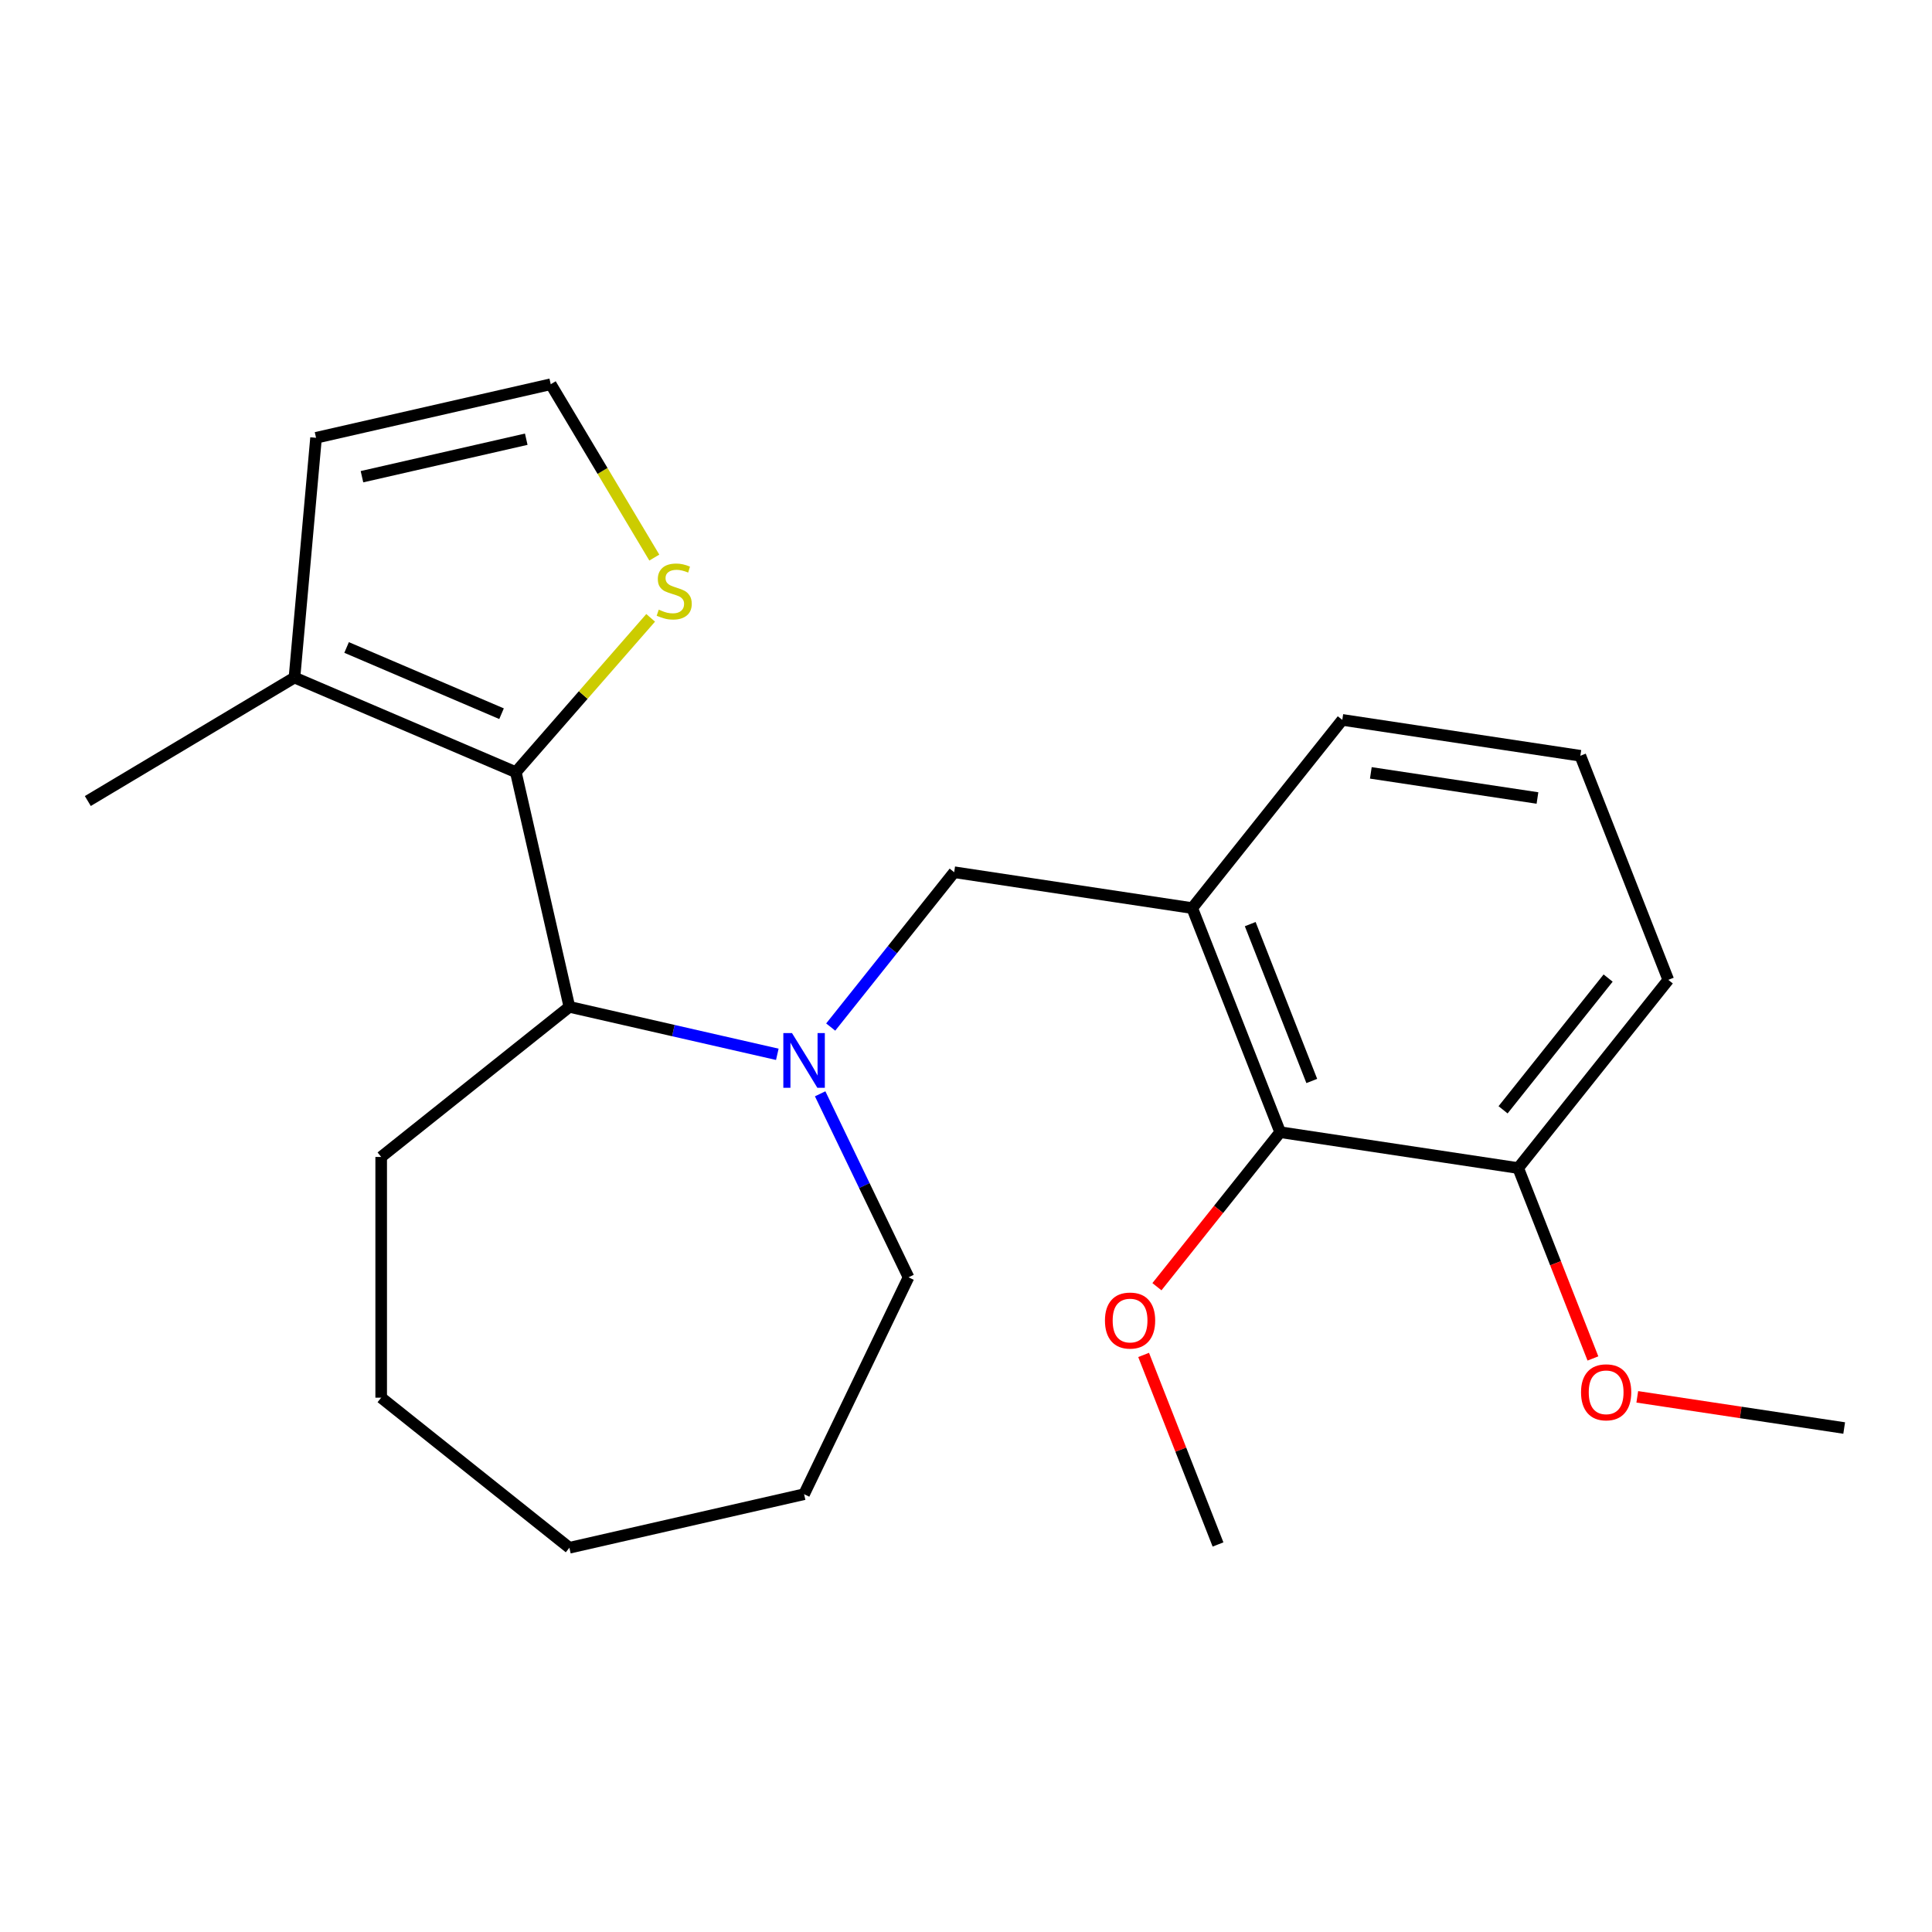 <?xml version='1.0' encoding='iso-8859-1'?>
<svg version='1.1' baseProfile='full'
              xmlns='http://www.w3.org/2000/svg'
                      xmlns:rdkit='http://www.rdkit.org/xml'
                      xmlns:xlink='http://www.w3.org/1999/xlink'
                  xml:space='preserve'
width='1000px' height='1000px' viewBox='0 0 1000 1000'>
<!-- END OF HEADER -->
<rect style='opacity:1.0;fill:#FFFFFF;stroke:none' width='1000' height='1000' x='0' y='0'> </rect>
<path class='bond-1' d='M 266.99,399.673 L 294.716,521.149' style='fill:none;fill-rule:evenodd;stroke:#000000;stroke-width:6px;stroke-linecap:butt;stroke-linejoin:miter;stroke-opacity:1' />
<path class='bond-4' d='M 266.99,399.673 L 152.417,350.702' style='fill:none;fill-rule:evenodd;stroke:#000000;stroke-width:6px;stroke-linecap:butt;stroke-linejoin:miter;stroke-opacity:1' />
<path class='bond-4' d='M 259.598,369.413 L 179.397,335.133' style='fill:none;fill-rule:evenodd;stroke:#000000;stroke-width:6px;stroke-linecap:butt;stroke-linejoin:miter;stroke-opacity:1' />
<path class='bond-5' d='M 266.99,399.673 L 301.882,359.736' style='fill:none;fill-rule:evenodd;stroke:#000000;stroke-width:6px;stroke-linecap:butt;stroke-linejoin:miter;stroke-opacity:1' />
<path class='bond-5' d='M 301.882,359.736 L 336.774,319.799' style='fill:none;fill-rule:evenodd;stroke:#CCCC00;stroke-width:6px;stroke-linecap:butt;stroke-linejoin:miter;stroke-opacity:1' />
<path class='bond-0' d='M 402.337,545.713 L 348.526,533.431' style='fill:none;fill-rule:evenodd;stroke:#0000FF;stroke-width:6px;stroke-linecap:butt;stroke-linejoin:miter;stroke-opacity:1' />
<path class='bond-0' d='M 348.526,533.431 L 294.716,521.149' style='fill:none;fill-rule:evenodd;stroke:#000000;stroke-width:6px;stroke-linecap:butt;stroke-linejoin:miter;stroke-opacity:1' />
<path class='bond-3' d='M 429.968,531.6 L 461.923,491.529' style='fill:none;fill-rule:evenodd;stroke:#0000FF;stroke-width:6px;stroke-linecap:butt;stroke-linejoin:miter;stroke-opacity:1' />
<path class='bond-3' d='M 461.923,491.529 L 493.878,451.459' style='fill:none;fill-rule:evenodd;stroke:#000000;stroke-width:6px;stroke-linecap:butt;stroke-linejoin:miter;stroke-opacity:1' />
<path class='bond-10' d='M 424.511,566.15 L 447.382,613.643' style='fill:none;fill-rule:evenodd;stroke:#0000FF;stroke-width:6px;stroke-linecap:butt;stroke-linejoin:miter;stroke-opacity:1' />
<path class='bond-10' d='M 447.382,613.643 L 470.254,661.135' style='fill:none;fill-rule:evenodd;stroke:#000000;stroke-width:6px;stroke-linecap:butt;stroke-linejoin:miter;stroke-opacity:1' />
<path class='bond-14' d='M 294.716,521.149 L 197.3,598.836' style='fill:none;fill-rule:evenodd;stroke:#000000;stroke-width:6px;stroke-linecap:butt;stroke-linejoin:miter;stroke-opacity:1' />
<path class='bond-2' d='M 617.087,470.03 L 493.878,451.459' style='fill:none;fill-rule:evenodd;stroke:#000000;stroke-width:6px;stroke-linecap:butt;stroke-linejoin:miter;stroke-opacity:1' />
<path class='bond-6' d='M 617.087,470.03 L 662.608,586.016' style='fill:none;fill-rule:evenodd;stroke:#000000;stroke-width:6px;stroke-linecap:butt;stroke-linejoin:miter;stroke-opacity:1' />
<path class='bond-6' d='M 647.112,478.323 L 678.977,559.514' style='fill:none;fill-rule:evenodd;stroke:#000000;stroke-width:6px;stroke-linecap:butt;stroke-linejoin:miter;stroke-opacity:1' />
<path class='bond-12' d='M 617.087,470.03 L 694.773,372.614' style='fill:none;fill-rule:evenodd;stroke:#000000;stroke-width:6px;stroke-linecap:butt;stroke-linejoin:miter;stroke-opacity:1' />
<path class='bond-8' d='M 152.417,350.702 L 163.586,226.604' style='fill:none;fill-rule:evenodd;stroke:#000000;stroke-width:6px;stroke-linecap:butt;stroke-linejoin:miter;stroke-opacity:1' />
<path class='bond-15' d='M 152.417,350.702 L 45.455,414.609' style='fill:none;fill-rule:evenodd;stroke:#000000;stroke-width:6px;stroke-linecap:butt;stroke-linejoin:miter;stroke-opacity:1' />
<path class='bond-7' d='M 338.672,288.606 L 311.867,243.742' style='fill:none;fill-rule:evenodd;stroke:#CCCC00;stroke-width:6px;stroke-linecap:butt;stroke-linejoin:miter;stroke-opacity:1' />
<path class='bond-7' d='M 311.867,243.742 L 285.062,198.878' style='fill:none;fill-rule:evenodd;stroke:#000000;stroke-width:6px;stroke-linecap:butt;stroke-linejoin:miter;stroke-opacity:1' />
<path class='bond-9' d='M 662.608,586.016 L 785.816,604.587' style='fill:none;fill-rule:evenodd;stroke:#000000;stroke-width:6px;stroke-linecap:butt;stroke-linejoin:miter;stroke-opacity:1' />
<path class='bond-11' d='M 662.608,586.016 L 630.717,626.007' style='fill:none;fill-rule:evenodd;stroke:#000000;stroke-width:6px;stroke-linecap:butt;stroke-linejoin:miter;stroke-opacity:1' />
<path class='bond-11' d='M 630.717,626.007 L 598.825,665.997' style='fill:none;fill-rule:evenodd;stroke:#FF0000;stroke-width:6px;stroke-linecap:butt;stroke-linejoin:miter;stroke-opacity:1' />
<path class='bond-23' d='M 285.062,198.878 L 163.586,226.604' style='fill:none;fill-rule:evenodd;stroke:#000000;stroke-width:6px;stroke-linecap:butt;stroke-linejoin:miter;stroke-opacity:1' />
<path class='bond-23' d='M 272.386,227.332 L 187.353,246.74' style='fill:none;fill-rule:evenodd;stroke:#000000;stroke-width:6px;stroke-linecap:butt;stroke-linejoin:miter;stroke-opacity:1' />
<path class='bond-13' d='M 785.816,604.587 L 805.155,653.863' style='fill:none;fill-rule:evenodd;stroke:#000000;stroke-width:6px;stroke-linecap:butt;stroke-linejoin:miter;stroke-opacity:1' />
<path class='bond-13' d='M 805.155,653.863 L 824.495,703.138' style='fill:none;fill-rule:evenodd;stroke:#FF0000;stroke-width:6px;stroke-linecap:butt;stroke-linejoin:miter;stroke-opacity:1' />
<path class='bond-25' d='M 785.816,604.587 L 863.503,507.171' style='fill:none;fill-rule:evenodd;stroke:#000000;stroke-width:6px;stroke-linecap:butt;stroke-linejoin:miter;stroke-opacity:1' />
<path class='bond-25' d='M 777.986,574.437 L 832.366,506.246' style='fill:none;fill-rule:evenodd;stroke:#000000;stroke-width:6px;stroke-linecap:butt;stroke-linejoin:miter;stroke-opacity:1' />
<path class='bond-20' d='M 470.254,661.135 L 416.192,773.396' style='fill:none;fill-rule:evenodd;stroke:#000000;stroke-width:6px;stroke-linecap:butt;stroke-linejoin:miter;stroke-opacity:1' />
<path class='bond-18' d='M 591.937,701.307 L 611.19,750.363' style='fill:none;fill-rule:evenodd;stroke:#FF0000;stroke-width:6px;stroke-linecap:butt;stroke-linejoin:miter;stroke-opacity:1' />
<path class='bond-18' d='M 611.19,750.363 L 630.443,799.419' style='fill:none;fill-rule:evenodd;stroke:#000000;stroke-width:6px;stroke-linecap:butt;stroke-linejoin:miter;stroke-opacity:1' />
<path class='bond-16' d='M 694.773,372.614 L 817.981,391.184' style='fill:none;fill-rule:evenodd;stroke:#000000;stroke-width:6px;stroke-linecap:butt;stroke-linejoin:miter;stroke-opacity:1' />
<path class='bond-16' d='M 709.54,400.041 L 795.786,413.04' style='fill:none;fill-rule:evenodd;stroke:#000000;stroke-width:6px;stroke-linecap:butt;stroke-linejoin:miter;stroke-opacity:1' />
<path class='bond-19' d='M 847.452,723.002 L 900.999,731.073' style='fill:none;fill-rule:evenodd;stroke:#FF0000;stroke-width:6px;stroke-linecap:butt;stroke-linejoin:miter;stroke-opacity:1' />
<path class='bond-19' d='M 900.999,731.073 L 954.545,739.144' style='fill:none;fill-rule:evenodd;stroke:#000000;stroke-width:6px;stroke-linecap:butt;stroke-linejoin:miter;stroke-opacity:1' />
<path class='bond-21' d='M 197.3,598.836 L 197.3,723.435' style='fill:none;fill-rule:evenodd;stroke:#000000;stroke-width:6px;stroke-linecap:butt;stroke-linejoin:miter;stroke-opacity:1' />
<path class='bond-17' d='M 817.981,391.184 L 863.503,507.171' style='fill:none;fill-rule:evenodd;stroke:#000000;stroke-width:6px;stroke-linecap:butt;stroke-linejoin:miter;stroke-opacity:1' />
<path class='bond-24' d='M 416.192,773.396 L 294.716,801.122' style='fill:none;fill-rule:evenodd;stroke:#000000;stroke-width:6px;stroke-linecap:butt;stroke-linejoin:miter;stroke-opacity:1' />
<path class='bond-22' d='M 197.3,723.435 L 294.716,801.122' style='fill:none;fill-rule:evenodd;stroke:#000000;stroke-width:6px;stroke-linecap:butt;stroke-linejoin:miter;stroke-opacity:1' />
<path  class='atom-1' d='M 409.932 534.715
L 419.212 549.715
Q 420.132 551.195, 421.612 553.875
Q 423.092 556.555, 423.172 556.715
L 423.172 534.715
L 426.932 534.715
L 426.932 563.035
L 423.052 563.035
L 413.092 546.635
Q 411.932 544.715, 410.692 542.515
Q 409.492 540.315, 409.132 539.635
L 409.132 563.035
L 405.452 563.035
L 405.452 534.715
L 409.932 534.715
' fill='#0000FF'/>
<path  class='atom-6' d='M 340.969 315.561
Q 341.289 315.681, 342.609 316.241
Q 343.929 316.801, 345.369 317.161
Q 346.849 317.481, 348.289 317.481
Q 350.969 317.481, 352.529 316.201
Q 354.089 314.881, 354.089 312.601
Q 354.089 311.041, 353.289 310.081
Q 352.529 309.121, 351.329 308.601
Q 350.129 308.081, 348.129 307.481
Q 345.609 306.721, 344.089 306.001
Q 342.609 305.281, 341.529 303.761
Q 340.489 302.241, 340.489 299.681
Q 340.489 296.121, 342.889 293.921
Q 345.329 291.721, 350.129 291.721
Q 353.409 291.721, 357.129 293.281
L 356.209 296.361
Q 352.809 294.961, 350.249 294.961
Q 347.489 294.961, 345.969 296.121
Q 344.449 297.241, 344.489 299.201
Q 344.489 300.721, 345.249 301.641
Q 346.049 302.561, 347.169 303.081
Q 348.329 303.601, 350.249 304.201
Q 352.809 305.001, 354.329 305.801
Q 355.849 306.601, 356.929 308.241
Q 358.049 309.841, 358.049 312.601
Q 358.049 316.521, 355.409 318.641
Q 352.809 320.721, 348.449 320.721
Q 345.929 320.721, 344.009 320.161
Q 342.129 319.641, 339.889 318.721
L 340.969 315.561
' fill='#CCCC00'/>
<path  class='atom-12' d='M 571.921 683.512
Q 571.921 676.712, 575.281 672.912
Q 578.641 669.112, 584.921 669.112
Q 591.201 669.112, 594.561 672.912
Q 597.921 676.712, 597.921 683.512
Q 597.921 690.392, 594.521 694.312
Q 591.121 698.192, 584.921 698.192
Q 578.681 698.192, 575.281 694.312
Q 571.921 690.432, 571.921 683.512
M 584.921 694.992
Q 589.241 694.992, 591.561 692.112
Q 593.921 689.192, 593.921 683.512
Q 593.921 677.952, 591.561 675.152
Q 589.241 672.312, 584.921 672.312
Q 580.601 672.312, 578.241 675.112
Q 575.921 677.912, 575.921 683.512
Q 575.921 689.232, 578.241 692.112
Q 580.601 694.992, 584.921 694.992
' fill='#FF0000'/>
<path  class='atom-14' d='M 818.337 720.653
Q 818.337 713.853, 821.697 710.053
Q 825.057 706.253, 831.337 706.253
Q 837.617 706.253, 840.977 710.053
Q 844.337 713.853, 844.337 720.653
Q 844.337 727.533, 840.937 731.453
Q 837.537 735.333, 831.337 735.333
Q 825.097 735.333, 821.697 731.453
Q 818.337 727.573, 818.337 720.653
M 831.337 732.133
Q 835.657 732.133, 837.977 729.253
Q 840.337 726.333, 840.337 720.653
Q 840.337 715.093, 837.977 712.293
Q 835.657 709.453, 831.337 709.453
Q 827.017 709.453, 824.657 712.253
Q 822.337 715.053, 822.337 720.653
Q 822.337 726.373, 824.657 729.253
Q 827.017 732.133, 831.337 732.133
' fill='#FF0000'/>
</svg>
